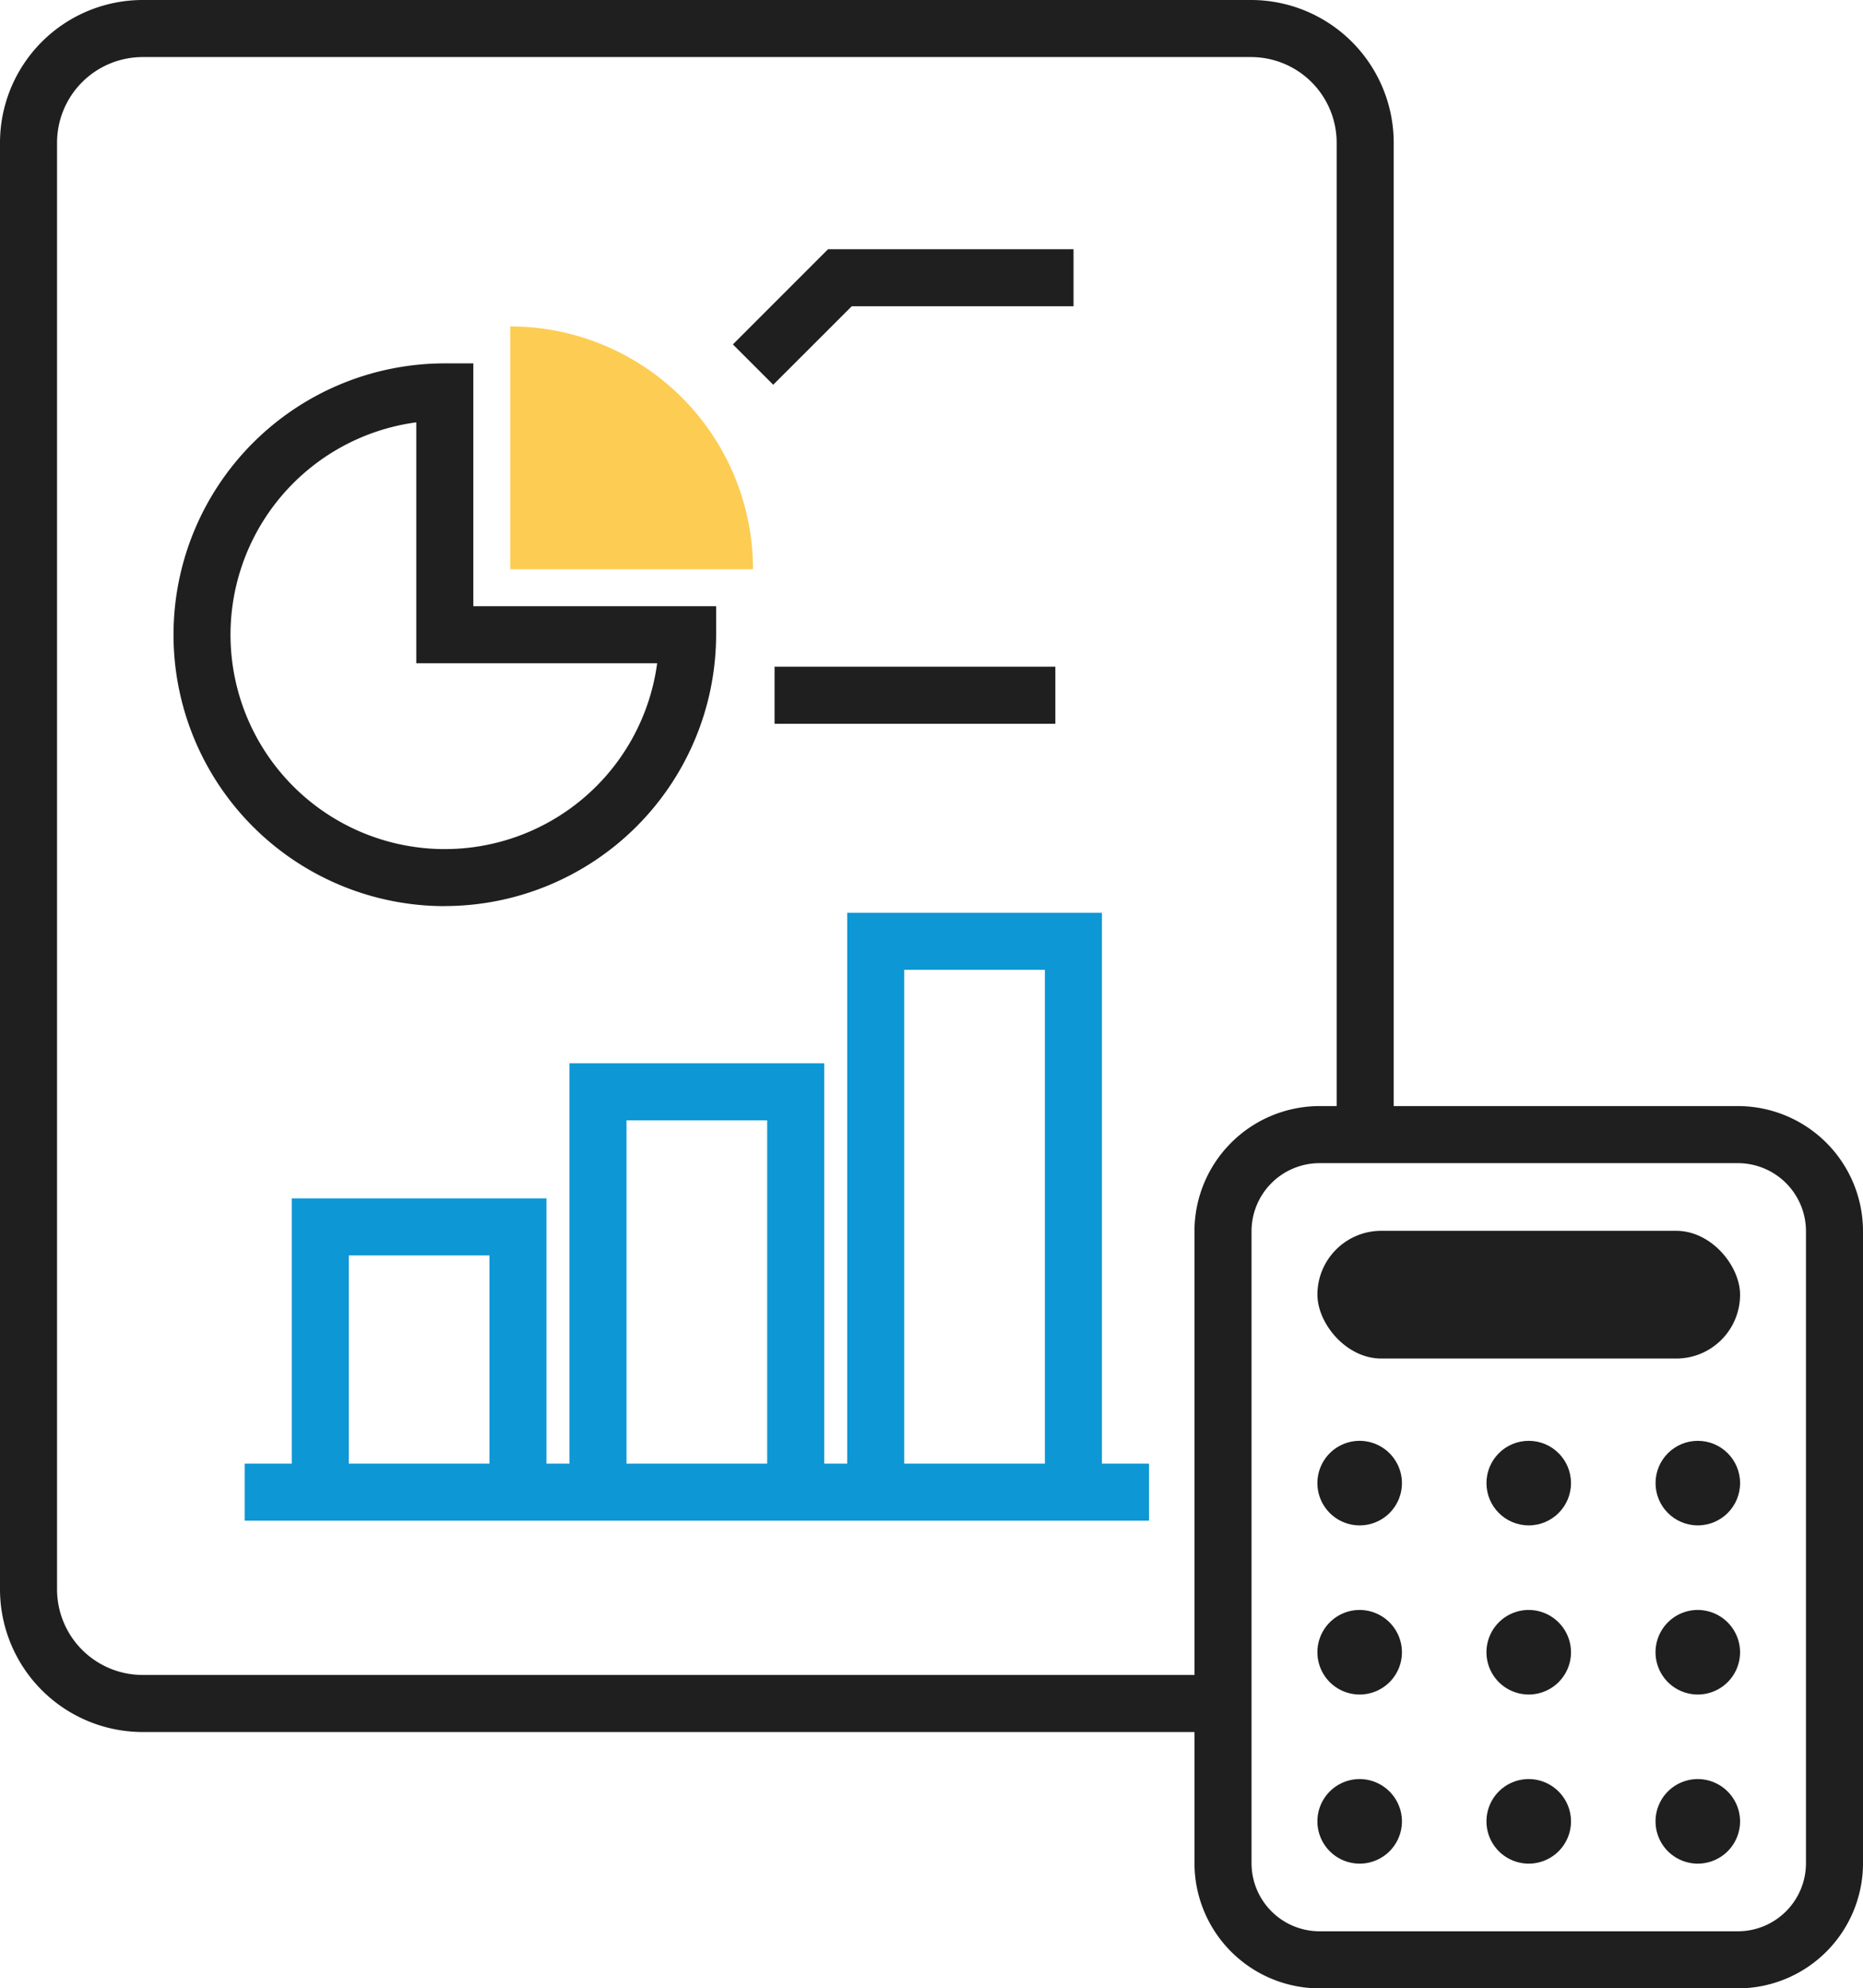 <?xml version="1.0"?>
<svg xmlns="http://www.w3.org/2000/svg" viewBox="0 0 100.806 107.559">
  <g id="&#x30B0;&#x30EB;&#x30FC;&#x30D7;_31208" data-name="&#x30B0;&#x30EB;&#x30FC;&#x30D7; 31208" transform="translate(-43.86 -36.75)">
    <path id="&#x30D1;&#x30B9;_59540" data-name="&#x30D1;&#x30B9; 59540" d="M78.311,107.5a14.7,14.7,0,0,0,14.68-14.68V91.28H79.854V78.144H78.311a14.68,14.68,0,0,0,0,29.36ZM76.767,81.333V94.367H89.8A11.594,11.594,0,1,1,76.767,81.333Z" transform="translate(-10.382 -21.737)" fill="#1f1f1f"/>
    <path id="&#x30D1;&#x30B9;_59541" data-name="&#x30D1;&#x30B9; 59541" d="M102,73.935V87.071h13.136A13.136,13.136,0,0,0,102,73.935Z" transform="translate(-30.532 -19.527)" fill="#fdcc52"/>
    <path id="&#x30D1;&#x30B9;_59542" data-name="&#x30D1;&#x30B9; 59542" d="M118.127,140.724H104.343v29.8H103.1V148.868H89.316v21.655H88.073v-14.35H74.289v14.35H71.742v3.087h48.932v-3.087h-2.547Zm-40.752,29.8V159.26h7.611v11.263Zm15.027,0V151.954h7.611v18.569Zm15.027,0V143.811h7.611v26.712Z" transform="translate(-14.642 -54.599)" fill="#0d97d5"/>
    <path id="&#x30D1;&#x30B9;_59543" data-name="&#x30D1;&#x30B9; 59543" d="M137.9,96.583H119.273V44.467a7.726,7.726,0,0,0-7.717-7.717H51.577a7.726,7.726,0,0,0-7.717,7.717v78.259a7.726,7.726,0,0,0,7.717,7.717h56.916v7.1a6.775,6.775,0,0,0,6.767,6.767H137.9a6.775,6.775,0,0,0,6.767-6.767V103.35A6.775,6.775,0,0,0,137.9,96.583Zm-29.407,6.767v24.006H51.577a4.635,4.635,0,0,1-4.63-4.63V44.467a4.635,4.635,0,0,1,4.63-4.63h59.979a4.635,4.635,0,0,1,4.63,4.63V96.583h-.927A6.775,6.775,0,0,0,108.492,103.35Zm33.087,34.192a3.685,3.685,0,0,1-3.68,3.68h-22.64a3.684,3.684,0,0,1-3.68-3.68V103.35a3.684,3.684,0,0,1,3.68-3.68H137.9a3.685,3.685,0,0,1,3.68,3.68Z" fill="#1f1f1f"/>
    <rect id="&#x9577;&#x65B9;&#x5F62;_23298" data-name="&#x9577;&#x65B9;&#x5F62; 23298" width="22.871" height="6.91" rx="3.455" transform="translate(115.144 103.33)" fill="#1f1f1f"/>
    <path id="&#x30D1;&#x30B9;_59544" data-name="&#x30D1;&#x30B9; 59544" d="M196.258,200.88a2.287,2.287,0,1,0,2.287,2.287A2.294,2.294,0,0,0,196.258,200.88Z" transform="translate(-78.827 -86.189)" fill="#1f1f1f"/>
    <circle id="&#x6955;&#x5186;&#x5F62;_344" data-name="&#x6955;&#x5186;&#x5F62; 344" cx="2.287" cy="2.287" r="2.287" transform="translate(124.292 114.691)" fill="#1f1f1f"/>
    <circle id="&#x6955;&#x5186;&#x5F62;_345" data-name="&#x6955;&#x5186;&#x5F62; 345" cx="2.287" cy="2.287" r="2.287" transform="translate(133.441 114.691)" fill="#1f1f1f"/>
    <path id="&#x30D1;&#x30B9;_59545" data-name="&#x30D1;&#x30B9; 59545" d="M196.258,220.145a2.287,2.287,0,1,0,2.287,2.287A2.294,2.294,0,0,0,196.258,220.145Z" transform="translate(-78.827 -96.305)" fill="#1f1f1f"/>
    <path id="&#x30D1;&#x30B9;_59546" data-name="&#x30D1;&#x30B9; 59546" d="M215.523,220.145a2.287,2.287,0,1,0,2.287,2.287A2.294,2.294,0,0,0,215.523,220.145Z" transform="translate(-88.944 -96.305)" fill="#1f1f1f"/>
    <path id="&#x30D1;&#x30B9;_59547" data-name="&#x30D1;&#x30B9; 59547" d="M234.787,220.145a2.287,2.287,0,1,0,2.287,2.287A2.294,2.294,0,0,0,234.787,220.145Z" transform="translate(-99.06 -96.305)" fill="#1f1f1f"/>
    <path id="&#x30D1;&#x30B9;_59548" data-name="&#x30D1;&#x30B9; 59548" d="M196.258,239.41a2.287,2.287,0,1,0,2.287,2.287A2.294,2.294,0,0,0,196.258,239.41Z" transform="translate(-78.827 -106.422)" fill="#1f1f1f"/>
    <path id="&#x30D1;&#x30B9;_59549" data-name="&#x30D1;&#x30B9; 59549" d="M215.523,239.41a2.287,2.287,0,1,0,2.287,2.287A2.294,2.294,0,0,0,215.523,239.41Z" transform="translate(-88.944 -106.422)" fill="#1f1f1f"/>
    <path id="&#x30D1;&#x30B9;_59550" data-name="&#x30D1;&#x30B9; 59550" d="M234.787,239.41a2.287,2.287,0,1,0,2.287,2.287A2.294,2.294,0,0,0,234.787,239.41Z" transform="translate(-99.06 -106.422)" fill="#1f1f1f"/>
    <path id="&#x30D1;&#x30B9;_59551" data-name="&#x30D1;&#x30B9; 59551" d="M133.8,68.224h12V65.138H132.517l-5.149,5.149,2.183,2.183Z" transform="translate(-43.852 -14.907)" fill="#1f1f1f"/>
    <rect id="&#x9577;&#x65B9;&#x5F62;_23299" data-name="&#x9577;&#x65B9;&#x5F62; 23299" width="15.194" height="3.087" transform="translate(85.771 72.815)" fill="#1f1f1f"/>
  </g>
</svg>
